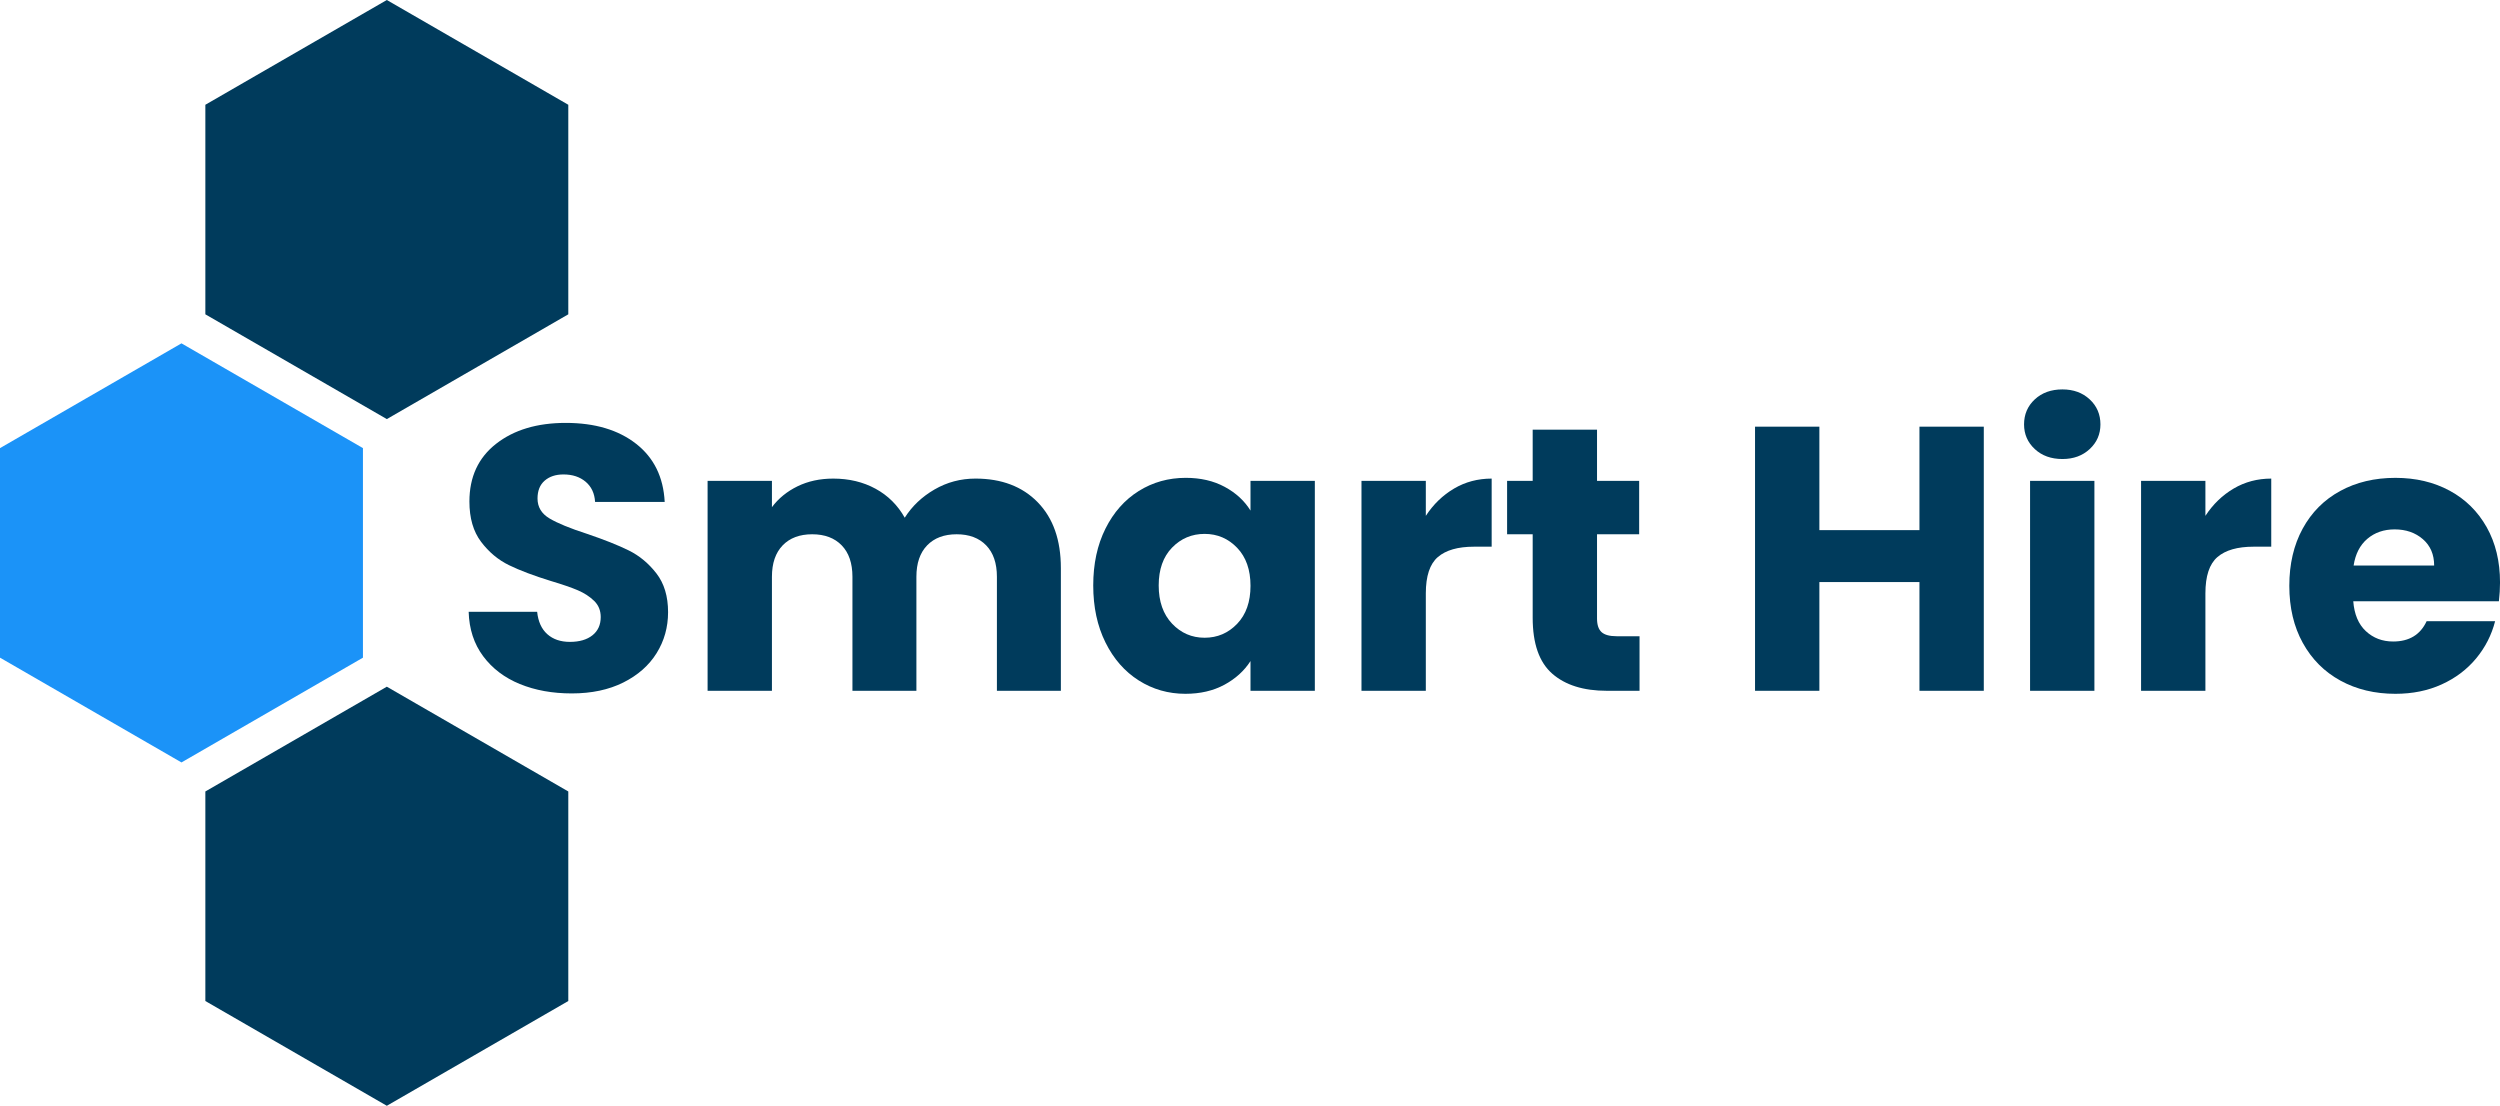 <?xml version="1.0" encoding="UTF-8"?><svg id="Layer_1" xmlns="http://www.w3.org/2000/svg" width="336.808" height="148.975" viewBox="0 0 336.808 148.975"><g id="Layer_1-2"><path d="M70.033,92.154c-2.062-.845-3.709-2.095-4.942-3.751-1.233-1.655-1.884-3.649-1.951-5.981h9.226c.135,1.318.591,2.324,1.368,3.016.777.693,1.791,1.039,3.042,1.039,1.283,0,2.297-.295,3.041-.887.743-.591,1.115-1.41,1.115-2.458,0-.879-.296-1.604-.888-2.18-.591-.574-1.317-1.047-2.179-1.42-.862-.371-2.088-.793-3.676-1.267-2.298-.71-4.174-1.42-5.626-2.129-1.453-.71-2.704-1.757-3.751-3.144-1.048-1.385-1.571-3.193-1.571-5.424,0-3.311,1.199-5.905,3.599-7.78,2.399-1.876,5.525-2.813,9.378-2.813,3.919,0,7.079.938,9.479,2.813,2.399,1.875,3.683,4.486,3.853,7.831h-9.378c-.067-1.148-.49-2.053-1.267-2.712-.778-.658-1.774-.988-2.991-.988-1.048,0-1.893.279-2.534.837-.643.558-.963,1.36-.963,2.407,0,1.149.54,2.045,1.622,2.687,1.081.643,2.771,1.336,5.068,2.078,2.298.778,4.165,1.521,5.602,2.23,1.436.71,2.678,1.741,3.726,3.093,1.047,1.352,1.571,3.092,1.571,5.221,0,2.027-.516,3.87-1.546,5.525-1.031,1.656-2.526,2.974-4.486,3.953-1.96.98-4.275,1.471-6.944,1.471-2.603,0-4.935-.423-6.995-1.268Z" style="fill:#003b5c;"/><path d="M139.807,67.67c2.078,2.129,3.117,5.087,3.117,8.871v16.524h-8.617v-15.358c0-1.825-.481-3.235-1.444-4.232-.964-.997-2.29-1.496-3.979-1.496-1.69,0-3.016.499-3.979,1.496-.963.997-1.444,2.407-1.444,4.232v15.358h-8.617v-15.358c0-1.825-.481-3.235-1.444-4.232-.964-.997-2.29-1.496-3.979-1.496-1.69,0-3.016.499-3.979,1.496-.963.997-1.444,2.407-1.444,4.232v15.358h-8.668v-28.284h8.668v3.548c.879-1.183,2.027-2.12,3.447-2.813,1.419-.692,3.023-1.039,4.815-1.039,2.129,0,4.029.456,5.702,1.369,1.673.912,2.982,2.214,3.929,3.902.979-1.554,2.314-2.82,4.005-3.802,1.688-.979,3.53-1.47,5.524-1.47,3.515,0,6.312,1.064,8.39,3.193Z" style="fill:#003b5c;"/><path d="M148.93,71.219c1.098-2.196,2.594-3.886,4.486-5.069,1.893-1.183,4.005-1.774,6.336-1.774,1.994,0,3.742.406,5.247,1.217,1.503.812,2.661,1.876,3.472,3.193v-4.004h8.668v28.284h-8.668v-4.004c-.845,1.317-2.02,2.382-3.522,3.193-1.505.811-3.253,1.216-5.247,1.216-2.298,0-4.393-.599-6.285-1.799-1.893-1.199-3.389-2.906-4.486-5.12-1.099-2.213-1.647-4.772-1.647-7.679s.549-5.457,1.647-7.654ZM166.672,73.804c-1.199-1.25-2.661-1.876-4.384-1.876-1.724,0-3.186.617-4.385,1.851-1.2,1.234-1.8,2.932-1.8,5.095,0,2.162.6,3.877,1.8,5.145,1.199,1.268,2.661,1.9,4.385,1.9,1.723,0,3.185-.624,4.384-1.875,1.199-1.25,1.8-2.957,1.8-5.12,0-2.162-.601-3.868-1.8-5.119Z" style="fill:#003b5c;"/><path d="M195.893,65.821c1.521-.896,3.21-1.344,5.069-1.344v9.175h-2.383c-2.163,0-3.785.465-4.866,1.395-1.082.93-1.622,2.56-1.622,4.892v13.128h-8.668v-28.284h8.668v4.714c1.014-1.554,2.281-2.779,3.802-3.675Z" style="fill:#003b5c;"/><path d="M220.884,85.716v7.35h-4.41c-3.143,0-5.593-.768-7.35-2.306-1.758-1.538-2.636-4.047-2.636-7.528v-11.253h-3.447v-7.197h3.447v-6.895h8.668v6.895h5.677v7.197h-5.677v11.354c0,.846.202,1.454.607,1.825.406.372,1.082.558,2.028.558h3.092Z" style="fill:#003b5c;"/><path d="M267.263,57.482v35.584h-8.668v-14.649h-13.483v14.649h-8.668v-35.584h8.668v13.939h13.483v-13.939h8.668Z" style="fill:#003b5c;"/><path d="M274.131,60.498c-.963-.896-1.444-2.003-1.444-3.32,0-1.352.481-2.476,1.444-3.371.963-.895,2.205-1.344,3.726-1.344,1.486,0,2.712.449,3.675,1.344.964.896,1.445,2.02,1.445,3.371,0,1.317-.481,2.425-1.445,3.32-.963.896-2.188,1.343-3.675,1.343-1.521,0-2.763-.447-3.726-1.343ZM282.165,64.781v28.284h-8.668v-28.284h8.668Z" style="fill:#003b5c;"/><path d="M300.921,65.821c1.521-.896,3.21-1.344,5.069-1.344v9.175h-2.383c-2.163,0-3.785.465-4.866,1.395-1.082.93-1.622,2.56-1.622,4.892v13.128h-8.668v-28.284h8.668v4.714c1.014-1.554,2.281-2.779,3.802-3.675Z" style="fill:#003b5c;"/><path d="M336.656,81.002h-19.617c.135,1.757.701,3.101,1.698,4.029.997.93,2.222,1.395,3.675,1.395,2.163,0,3.667-.913,4.512-2.737h9.226c-.474,1.858-1.326,3.531-2.56,5.018-1.234,1.487-2.78,2.653-4.639,3.498s-3.937,1.267-6.234,1.267c-2.771,0-5.238-.591-7.4-1.773-2.163-1.183-3.853-2.872-5.069-5.069-1.217-2.196-1.825-4.765-1.825-7.705,0-2.939.6-5.507,1.8-7.704,1.199-2.196,2.881-3.886,5.044-5.069,2.162-1.183,4.646-1.774,7.451-1.774,2.737,0,5.17.575,7.299,1.724,2.129,1.149,3.793,2.788,4.993,4.917,1.199,2.129,1.8,4.613,1.8,7.451,0,.812-.051,1.656-.152,2.535ZM327.937,76.187c0-1.487-.507-2.67-1.521-3.549-1.014-.878-2.281-1.317-3.802-1.317-1.453,0-2.679.423-3.675,1.267-.997.846-1.614,2.045-1.851,3.6h10.848Z" style="fill:#003b5c;"/><polygon points="48.897 88.603 48.897 60.372 24.448 46.257 0 60.372 0 88.603 24.448 102.718 48.897 88.603" style="fill:#1b93f8;"/><polygon points="76.563 42.346 76.563 14.115 52.114 0 27.666 14.115 27.666 42.346 52.114 56.461 76.563 42.346" style="fill:#003b5c;"/><polygon points="76.563 134.86 76.563 106.629 52.114 92.514 27.666 106.629 27.666 134.86 52.114 148.975 76.563 134.86" style="fill:#003b5c;"/></g></svg>